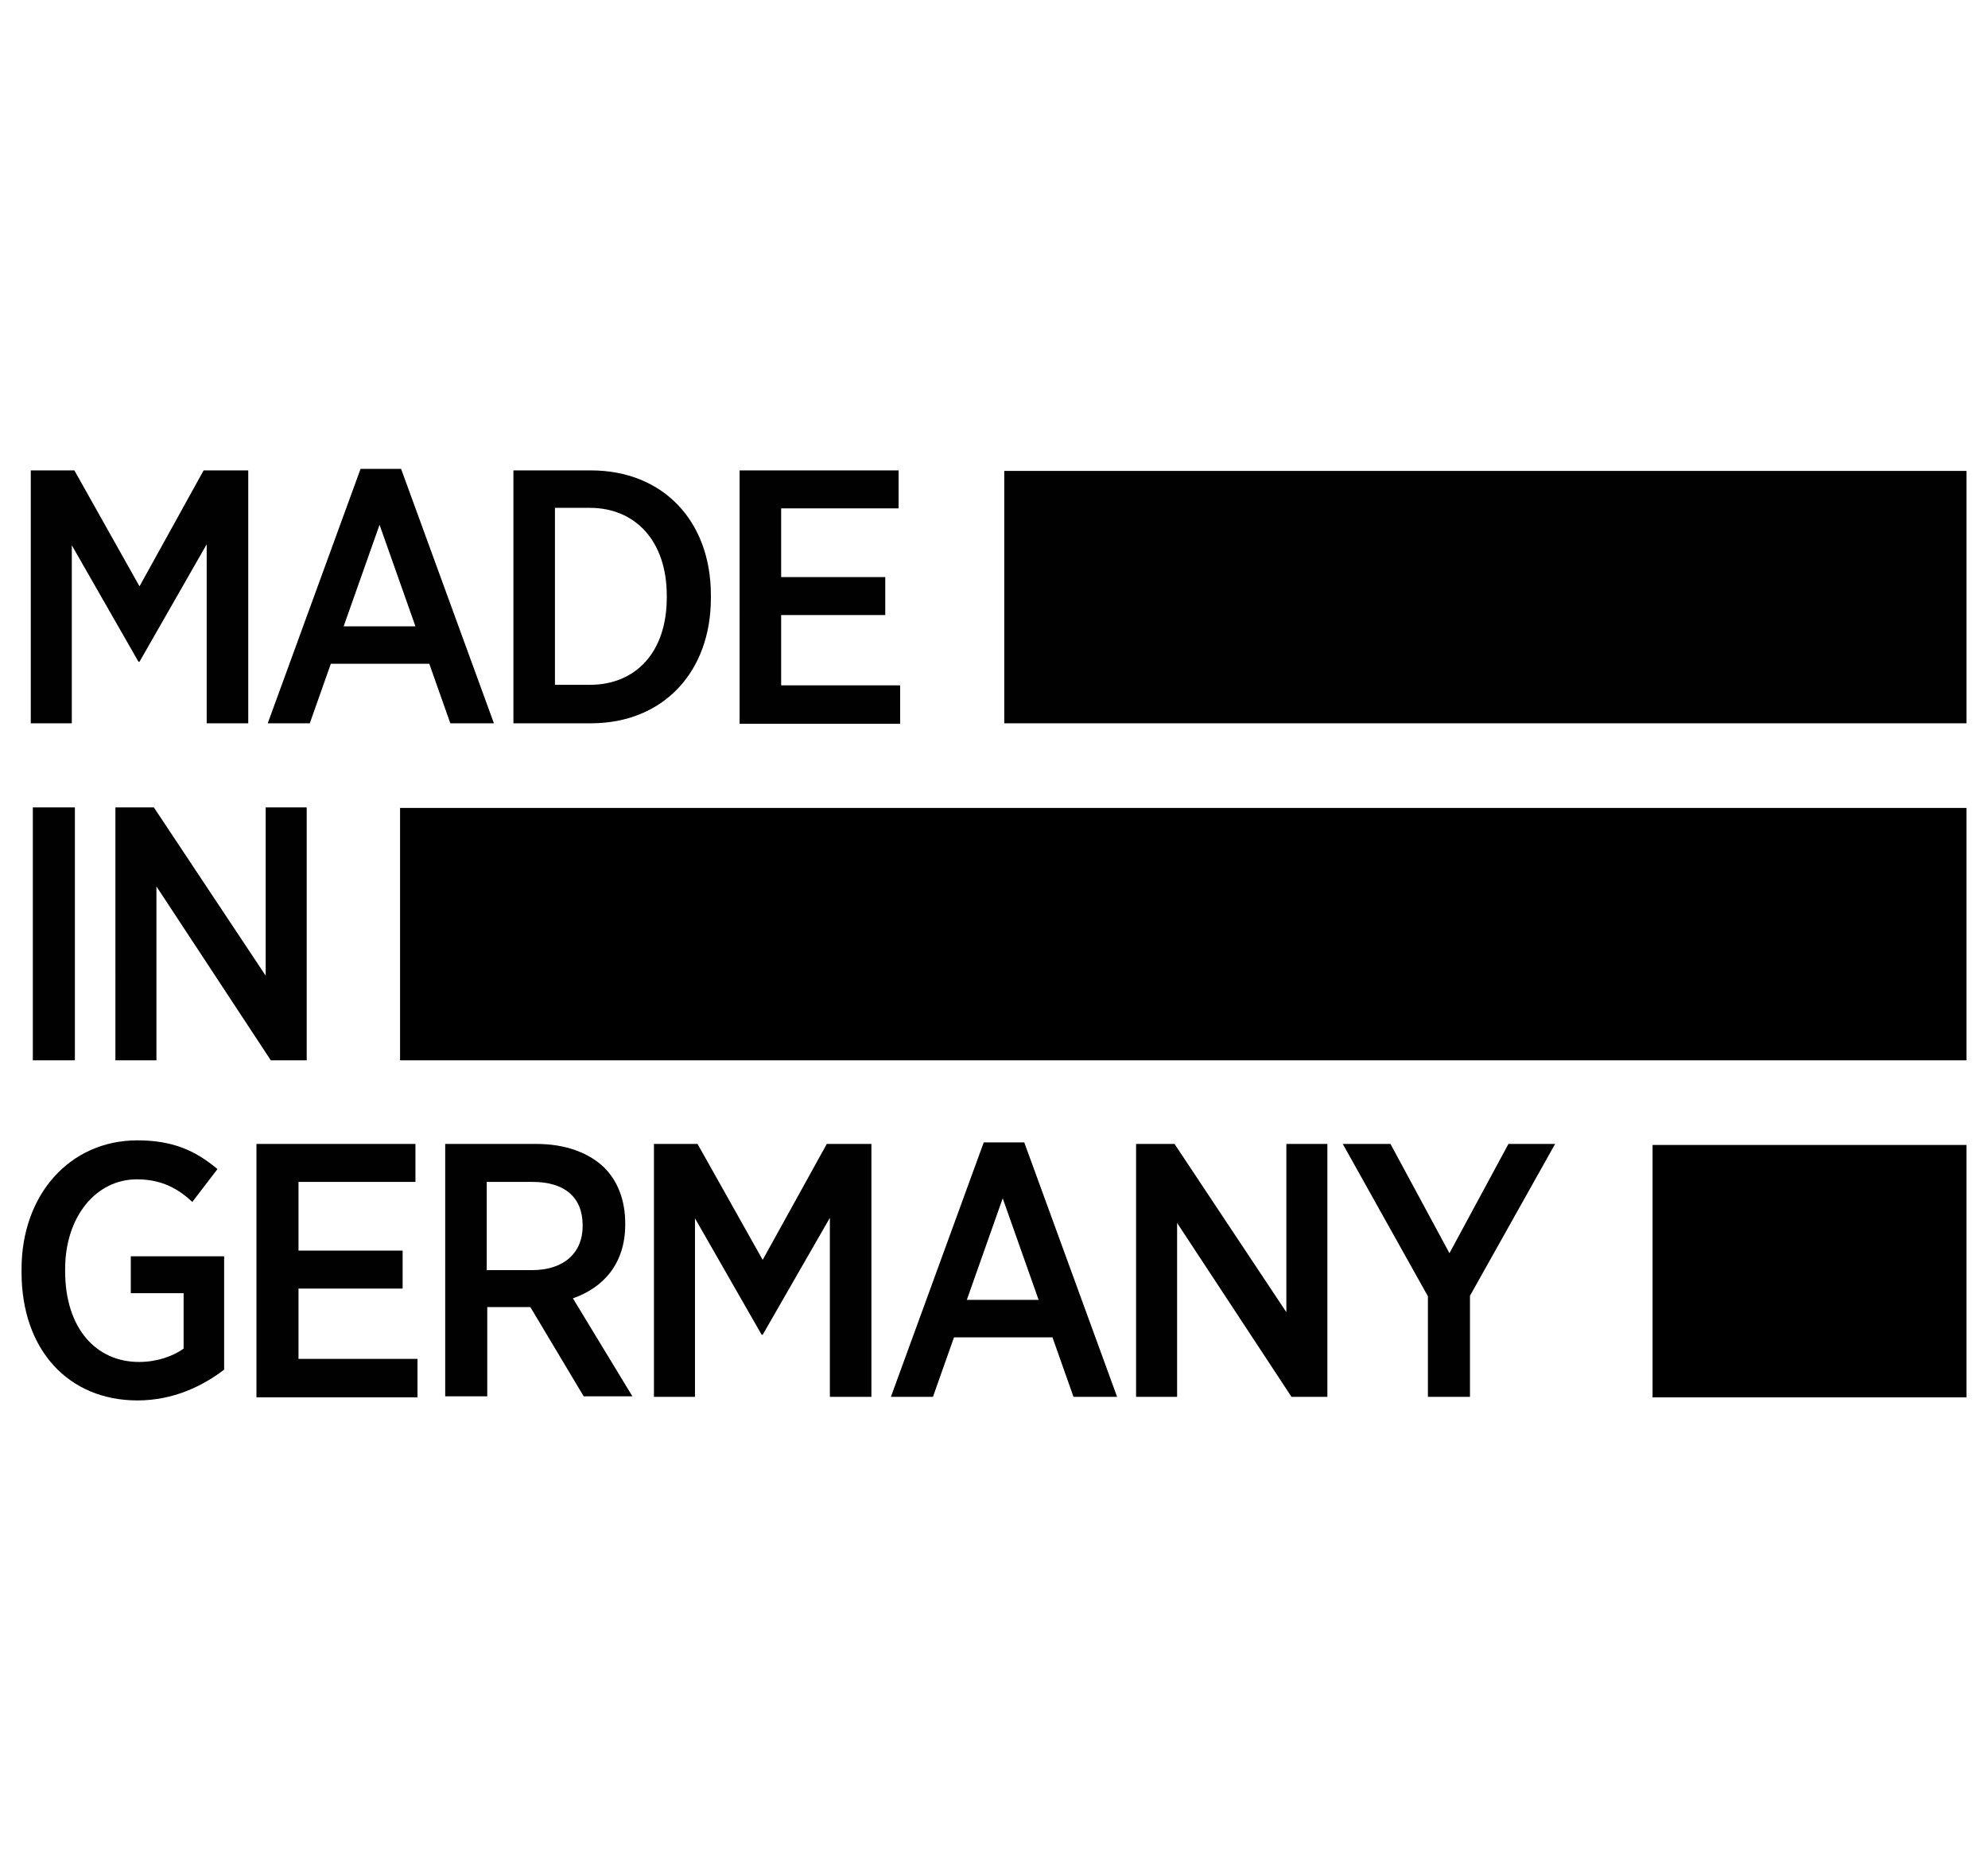 <?xml version="1.0" encoding="utf-8"?>
<!-- Generator: $$$/GeneralStr/196=Adobe Illustrator 27.6.0, SVG Export Plug-In . SVG Version: 6.00 Build 0)  -->
<svg version="1.1" id="Layer_1" xmlns="http://www.w3.org/2000/svg" xmlns:xlink="http://www.w3.org/1999/xlink" x="0px" y="0px"
	 viewBox="0 0 387.6 364.4" style="enable-background:new 0 0 387.6 364.4;" xml:space="preserve">
<style type="text/css">
	.st0{fill:#010101;}
</style>
<g>
	
		<rect id="black_stripe_00000123406966604780044730000001899282454795879096_" x="195.8" y="91.8" class="st0" width="187.6" height="49.2"/>
	<rect id="red_stripe_00000111874043841993727100000006061066374376496551_" x="78" y="157.5" width="305.4" height="49.2"/>
	<rect id="gold_stripe_00000131358993316108445110000014641379819260146355_" x="322.2" y="223.2" width="61.2" height="49.2"/>
	<g>
		<path class="st0" d="M6,91.7h8.5l12.7,22.6l12.5-22.6h8.7V141h-8.1v-34.9L27.2,129H27l-13-22.7V141H6V91.7z"/>
		<path class="st0" d="M70.3,91.4h7.9L96.3,141h-8.5l-4.1-11.6H64.5L60.4,141h-8.2L70.3,91.4z M81,122.1l-7-19.8l-7,19.8H81z"/>
		<path class="st0" d="M100.1,91.7h15.1c14.1,0,23.4,9.9,23.4,24.3v0.6c0,14.4-9.3,24.4-23.4,24.4h-15.1V91.7z M108.2,99.1v34.4h6.8
			c8.9,0,15-6.3,15-17v-0.4c0-10.6-6.1-17.1-15-17.1H108.2z"/>
		<path class="st0" d="M144.1,91.7h31.1v7.4h-22.9v13.4h20.3v7.4h-20.3v13.7h23.2v7.5h-31.3V91.7z"/>
		<path class="st0" d="M6.4,157.4h8.2v49.3H6.4V157.4z"/>
		<path class="st0" d="M22.5,157.4H30l21.8,32.8v-32.8h8v49.3h-7l-22.3-33.9v33.9h-8V157.4z"/>
		<path class="st0" d="M4.2,248v-0.6c0-14.5,9.4-25.1,22.6-25.1c6.7,0,11.2,1.9,15.6,5.6l-4.9,6.4c-2.7-2.5-5.9-4.4-10.8-4.4
			c-8,0-14,7.3-14,17.5v0.4c0,11.1,6,17.7,14.4,17.7c3.5,0,6.6-1.1,8.7-2.6v-10.8H25.5v-7.2h18.2V267c-4.2,3.2-9.9,6-16.9,6
			C13.4,273,4.2,263.2,4.2,248z"/>
		<path class="st0" d="M50,223H81v7.4H58.2v13.4h20.3v7.4H58.2v13.7h23.2v7.5H50V223z"/>
		<path class="st0" d="M86.8,223h17.8c5.6,0,10.2,1.7,13.2,4.6c2.6,2.6,4.1,6.3,4.1,10.9v0.2c0,7.6-4.2,12.3-10.2,14.4l11.6,19.1
			h-9.5l-10.4-17.4h-8.4v17.4h-8.2V223z M103.7,247.6c6.3,0,9.9-3.4,9.9-8.6v-0.1c0-5.6-3.6-8.5-9.8-8.5h-8.9v17.2H103.7z"/>
		<path class="st0" d="M127.5,223h8.5l12.7,22.6l12.5-22.6h8.7v49.3h-8.1v-34.9l-13.1,22.8h-0.2l-13-22.7v34.8h-8V223z"/>
		<path class="st0" d="M191.8,222.7h7.9l18.1,49.6h-8.5l-4.1-11.6H186l-4.1,11.6h-8.2L191.8,222.7z M202.5,253.4l-7-19.8l-7,19.8
			H202.5z"/>
		<path class="st0" d="M221.5,223h7.5l21.8,32.8V223h8v49.3h-7l-22.3-33.9v33.9h-8V223z"/>
		<path class="st0" d="M278.4,252.7L261.8,223h9.3l11.5,21.3l11.5-21.3h9.1l-16.6,29.6v19.7h-8.2V252.7z"/>
	</g>
</g>
</svg>
